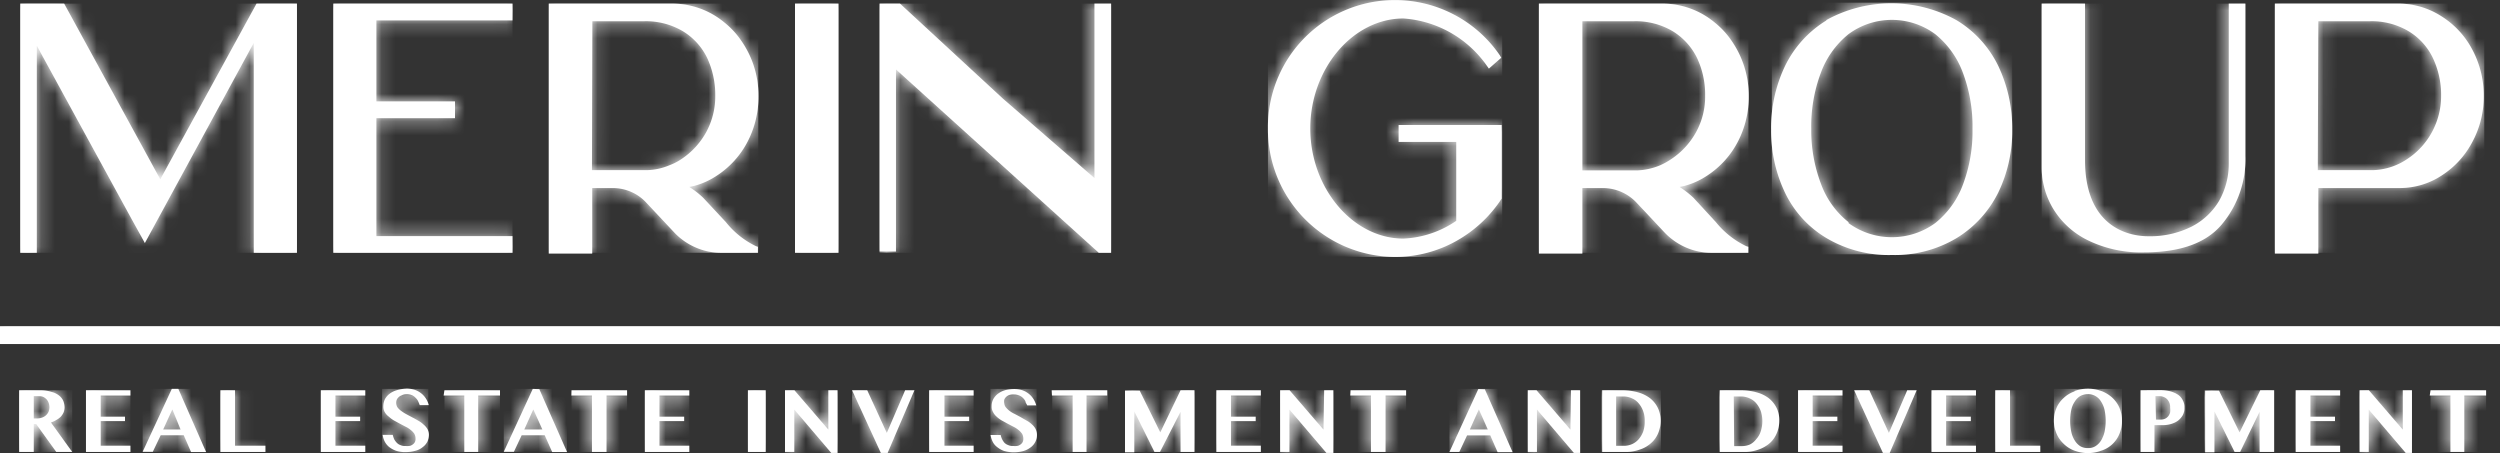 <svg xmlns="http://www.w3.org/2000/svg" xmlns:xlink="http://www.w3.org/1999/xlink" viewBox="0 0 180 32.64"><rect x="0" y="0" width="180" height="32.64" fill="#333333" stroke="none"/><defs><style>.cls-1{fill:#fff;}.cls-2{fill:none;}.cls-3{clip-path:url(#clip-path);}.cls-4{mask:url(#mask);}.cls-5{mask:url(#mask-2);}.cls-6{mask:url(#mask-3);}.cls-7{mask:url(#mask-4);}.cls-8{mask:url(#mask-5);}.cls-9{mask:url(#mask-6);}.cls-10{mask:url(#mask-7);}.cls-11{mask:url(#mask-8);}.cls-12{mask:url(#mask-9);}.cls-13{mask:url(#mask-10);}.cls-14{mask:url(#mask-11);}.cls-15{mask:url(#mask-12);}.cls-16{mask:url(#mask-13);}.cls-17{mask:url(#mask-14);}.cls-18{mask:url(#mask-15);}.cls-19{mask:url(#mask-16);}.cls-20{mask:url(#mask-17);}.cls-21{mask:url(#mask-18);}.cls-22{mask:url(#mask-19);}.cls-23{mask:url(#mask-20);}.cls-24{mask:url(#mask-21);}.cls-25{mask:url(#mask-22);}.cls-26{mask:url(#mask-23);}.cls-27{mask:url(#mask-24);}.cls-28{mask:url(#mask-25);}.cls-29{mask:url(#mask-26);}.cls-30{mask:url(#mask-27);}.cls-31{mask:url(#mask-28);}.cls-32{mask:url(#mask-29);}.cls-33{mask:url(#mask-30);}.cls-34{mask:url(#mask-31);}.cls-35{mask:url(#mask-32);}.cls-36{mask:url(#mask-33);}.cls-37{mask:url(#mask-34);}.cls-38{mask:url(#mask-35);}.cls-39{mask:url(#mask-36);}.cls-40{mask:url(#mask-37);}.cls-41{mask:url(#mask-38);}.cls-42{mask:url(#mask-39);}.cls-43{mask:url(#mask-40);}.cls-44{mask:url(#mask-41);}.cls-45{mask:url(#mask-42);}.cls-46{mask:url(#mask-43);}.cls-47{mask:url(#mask-44);}.cls-48{mask:url(#mask-45);}</style><clipPath id="clip-path"><rect class="cls-2" width="180" height="32.64"/></clipPath><mask id="mask" x="0" y="23.49" width="180" height="1.28" maskUnits="userSpaceOnUse"><g id="mask0_2770_25007" data-name="mask0 2770 25007"><path class="cls-1" d="M180,23.49H0v1.28H180Z"/></g></mask><mask id="mask-2" x="1.38" y="28.1" width="3.82" height="4.44" maskUnits="userSpaceOnUse"><g id="mask1_2770_25007" data-name="mask1 2770 25007"><path class="cls-1" d="M2.43,28.53h.42a.72.72,0,0,1,.29.06.92.92,0,0,1,.22.17A.77.77,0,0,1,3.5,29a1,1,0,0,1,.06.33.93.93,0,0,1-.07.33.8.8,0,0,1-.47.41,1.13,1.13,0,0,1-.36.06H2.43ZM1.38,28.1v4.44H2.43v-2h.18l1.44,2H5.2L3.67,30.42a2.09,2.09,0,0,0,.4-.19A1.48,1.48,0,0,0,4.38,30a1.27,1.27,0,0,0,.2-.31,1,1,0,0,0,.07-.35,1.34,1.34,0,0,0-.1-.49,1,1,0,0,0-.31-.38,1.39,1.39,0,0,0-.52-.25A2.5,2.5,0,0,0,3,28.1Z"/></g></mask><mask id="mask-3" x="6.19" y="28.1" width="3.2" height="4.44" maskUnits="userSpaceOnUse"><g id="mask2_2770_25007" data-name="mask2 2770 25007"><path class="cls-1" d="M6.19,32.54h3.2v-.45H7.25V30.32H9V30H7.25V28.48H9.39V28.1H6.19Z"/></g></mask><mask id="mask-4" x="10.27" y="28.01" width="4.55" height="4.55" maskUnits="userSpaceOnUse"><g id="mask3_2770_25007" data-name="mask3 2770 25007"><path class="cls-1" d="M11.75,30.92l.66-1.44L13,30.92ZM12.37,28l-2.1,4.53H11l.57-1.19h1.66l.53,1.21h1.08l-2-4.55Z"/></g></mask><mask id="mask-5" x="15.87" y="28.1" width="3.24" height="4.44" maskUnits="userSpaceOnUse"><g id="mask4_2770_25007" data-name="mask4 2770 25007"><path class="cls-1" d="M16.92,28.1H15.87v4.44h3.24v-.45H16.92Z"/></g></mask><mask id="mask-6" x="23.1" y="28.1" width="3.2" height="4.44" maskUnits="userSpaceOnUse"><g id="mask5_2770_25007" data-name="mask5 2770 25007"><path class="cls-1" d="M23.1,32.54h3.2v-.45H24.15V30.32h1.78V30H24.15V28.48H26.3V28.1H23.1Z"/></g></mask><mask id="mask-7" x="27.51" y="28.01" width="3.33" height="4.6" maskUnits="userSpaceOnUse"><g id="mask6_2770_25007" data-name="mask6 2770 25007"><path class="cls-1" d="M28.55,28.1a1.54,1.54,0,0,0-.51.26,1.23,1.23,0,0,0-.33.39,1.17,1.17,0,0,0-.11.49.8.8,0,0,0,.1.43A1.06,1.06,0,0,0,28,30a1.88,1.88,0,0,0,.36.27l.42.23.42.22a1.69,1.69,0,0,1,.36.23,1.19,1.19,0,0,1,.27.28.73.73,0,0,1,.09.35.51.51,0,0,1-.06.27.55.55,0,0,1-.17.17.5.5,0,0,1-.23.09,1.24,1.24,0,0,1-.27,0,.7.7,0,0,1-.35-.06.63.63,0,0,1-.26-.16,1.1,1.1,0,0,1-.19-.25,1.42,1.42,0,0,1-.11-.33h-.73a1.54,1.54,0,0,0,.16.5,1.23,1.23,0,0,0,.33.39,1.77,1.77,0,0,0,.49.26,2.23,2.23,0,0,0,.68.09,2.55,2.55,0,0,0,.72-.1,1.3,1.3,0,0,0,.52-.27,1.08,1.08,0,0,0,.33-.4,1.23,1.23,0,0,0,.1-.46.87.87,0,0,0-.1-.42,1.18,1.18,0,0,0-.27-.32,1.78,1.78,0,0,0-.38-.28c-.14-.08-.28-.17-.43-.24l-.43-.23a3,3,0,0,1-.38-.24,1.33,1.33,0,0,1-.27-.26.62.62,0,0,1-.06-.53.5.5,0,0,1,.13-.19.52.52,0,0,1,.22-.14.73.73,0,0,1,.35-.09.93.93,0,0,1,.37.06.71.71,0,0,1,.27.18.88.88,0,0,1,.19.24,2.88,2.88,0,0,1,.13.31h.65a1.55,1.55,0,0,0-1-1.1,1.9,1.9,0,0,0-.58-.09A2.74,2.74,0,0,0,28.55,28.1Z"/></g></mask><mask id="mask-8" x="31.94" y="28.1" width="4.02" height="4.44" maskUnits="userSpaceOnUse"><g id="mask7_2770_25007" data-name="mask7 2770 25007"><path class="cls-1" d="M31.94,28.48h1.49v4.06h1V28.48H36V28.1h-4Z"/></g></mask><mask id="mask-9" x="36.27" y="28.01" width="4.55" height="4.55" maskUnits="userSpaceOnUse"><g id="mask8_2770_25007" data-name="mask8 2770 25007"><path class="cls-1" d="M37.75,30.92l.65-1.44.65,1.44ZM38.36,28l-2.09,4.53H37l.56-1.19h1.66l.54,1.21h1.07l-2-4.53Z"/></g></mask><mask id="mask-10" x="41.14" y="28.1" width="4.02" height="4.44" maskUnits="userSpaceOnUse"><g id="mask9_2770_25007" data-name="mask9 2770 25007"><path class="cls-1" d="M41.14,28.48h1.48v4.06h1.05V28.48h1.48V28.1h-4Z"/></g></mask><mask id="mask-11" x="46.43" y="28.1" width="3.2" height="4.44" maskUnits="userSpaceOnUse"><g id="mask10_2770_25007" data-name="mask10 2770 25007"><path class="cls-1" d="M46.43,32.54h3.2v-.45H47.48V30.32h1.78V30H47.48V28.48h2.15V28.1h-3.2Z"/></g></mask><mask id="mask-12" x="53.85" y="28.1" width="1.28" height="4.44" maskUnits="userSpaceOnUse"><g id="mask11_2770_25007" data-name="mask11 2770 25007"><path class="cls-1" d="M55.13,28.1H53.85v4.44h1.28Z"/></g></mask><mask id="mask-13" x="56.52" y="28.1" width="3.77" height="4.51" maskUnits="userSpaceOnUse"><g id="mask12_2770_25007" data-name="mask12 2770 25007"><path class="cls-1" d="M59.64,30.93,57.2,28.1h-.68v4.44h.67V29.49l2.66,3.12h.45V28.1h-.66Z"/></g></mask><mask id="mask-14" x="61.35" y="28.1" width="4.49" height="4.51" maskUnits="userSpaceOnUse"><g id="mask13_2770_25007" data-name="mask13 2770 25007"><path class="cls-1" d="M63.85,31.17,62.44,28.1H61.35l2.07,4.51h.49l1.93-4.51h-.67Z"/></g></mask><mask id="mask-15" x="66.9" y="28.1" width="3.2" height="4.44" maskUnits="userSpaceOnUse"><g id="mask14_2770_25007" data-name="mask14 2770 25007"><path class="cls-1" d="M66.9,32.54h3.2v-.45H68V30.32h1.78V30H68V28.48H70.1V28.1H66.9Z"/></g></mask><mask id="mask-16" x="71.31" y="28.01" width="3.35" height="4.6" maskUnits="userSpaceOnUse"><g id="mask15_2770_25007" data-name="mask15 2770 25007"><path class="cls-1" d="M72.35,28.1a1.54,1.54,0,0,0-.51.26,1.23,1.23,0,0,0-.33.39,1.06,1.06,0,0,0-.11.49.8.8,0,0,0,.1.43,1.06,1.06,0,0,0,.26.33,1.88,1.88,0,0,0,.36.27l.42.23.42.22a1.69,1.69,0,0,1,.36.23,1.43,1.43,0,0,1,.27.28.73.73,0,0,1,.09.35.51.51,0,0,1-.06.27.55.55,0,0,1-.17.17.5.5,0,0,1-.23.09,1.24,1.24,0,0,1-.27,0,.7.7,0,0,1-.35-.06.74.74,0,0,1-.27-.16,1.1,1.1,0,0,1-.17-.25,1.21,1.21,0,0,1-.11-.32h-.73a1.82,1.82,0,0,0,.16.5,1.1,1.1,0,0,0,.33.38,1.57,1.57,0,0,0,.49.27,2.63,2.63,0,0,0,1.4,0,1.61,1.61,0,0,0,.52-.27,1.1,1.1,0,0,0,.44-.91,1,1,0,0,0-.1-.41,1.09,1.09,0,0,0-.27-.33,1.65,1.65,0,0,0-.38-.27l-.43-.25-.43-.23a1.83,1.83,0,0,1-.38-.23,1.72,1.72,0,0,1-.27-.27.54.54,0,0,1-.09-.25.65.65,0,0,1,0-.28.59.59,0,0,1,.13-.19.64.64,0,0,1,.22-.14A1,1,0,0,1,73,28.4a.94.94,0,0,1,.37.07.77.77,0,0,1,.27.17.92.92,0,0,1,.19.25c0,.1.09.2.13.3h.65a1.69,1.69,0,0,0-.2-.46,1.46,1.46,0,0,0-.33-.37,1.61,1.61,0,0,0-.46-.26,2,2,0,0,0-.58-.09,2.69,2.69,0,0,0-.7.09"/></g></mask><mask id="mask-17" x="75.74" y="28.1" width="4.02" height="4.44" maskUnits="userSpaceOnUse"><g id="mask16_2770_25007" data-name="mask16 2770 25007"><path class="cls-1" d="M75.74,28.48h1.49v4.06h1V28.48h1.49V28.1h-4Z"/></g></mask><mask id="mask-18" x="81.03" y="28.1" width="4.97" height="4.44" maskUnits="userSpaceOnUse"><g id="mask17_2770_25007" data-name="mask17 2770 25007"><path class="cls-1" d="M83.54,31.13l-1.48-3H81v4.44h.67V29.62l1.45,2.92h.4L85,29.65v2.89h1V28.1H85Z"/></g></mask><mask id="mask-19" x="87.58" y="28.1" width="3.2" height="4.44" maskUnits="userSpaceOnUse"><g id="mask18_2770_25007" data-name="mask18 2770 25007"><path class="cls-1" d="M87.58,32.54h3.2v-.45H88.63V30.32h1.78V30H88.63V28.48h2.15V28.1h-3.2Z"/></g></mask><mask id="mask-20" x="92.17" y="28.1" width="3.77" height="4.51" maskUnits="userSpaceOnUse"><g id="mask19_2770_25007" data-name="mask19 2770 25007"><path class="cls-1" d="M95.29,30.93,92.85,28.1h-.68v4.44h.67V29.49l2.66,3.12H96V28.1h-.66Z"/></g></mask><mask id="mask-21" x="97.22" y="28.1" width="4.02" height="4.44" maskUnits="userSpaceOnUse"><g id="mask20_2770_25007" data-name="mask20 2770 25007"><path class="cls-1" d="M97.22,28.48h1.49v4.06h1.05V28.48h1.48V28.1h-4Z"/></g></mask><mask id="mask-22" x="104.36" y="28.01" width="4.55" height="4.55" maskUnits="userSpaceOnUse"><g id="mask21_2770_25007" data-name="mask21 2770 25007"><path class="cls-1" d="M105.83,30.92l.65-1.44.64,1.44Zm.61-2.91-2.08,4.53h.71l.56-1.19h1.67l.53,1.21h1.08l-2-4.53Z"/></g></mask><mask id="mask-23" x="109.96" y="28.1" width="3.77" height="4.51" maskUnits="userSpaceOnUse"><g id="mask22_2770_25007" data-name="mask22 2770 25007"><path class="cls-1" d="M113.07,30.93l-2.44-2.83H110v4.44h.66V29.49l2.66,3.12h.45V28.1h-.66Z"/></g></mask><mask id="mask-24" x="115.31" y="28.1" width="4.29" height="4.44" maskUnits="userSpaceOnUse"><g id="mask23_2770_25007" data-name="mask23 2770 25007"><path class="cls-1" d="M116.36,28.55h.56a1.39,1.39,0,0,1,.6.14,1.24,1.24,0,0,1,.48.37,1.77,1.77,0,0,1,.31.55,1.87,1.87,0,0,1,.11.7,2.16,2.16,0,0,1-.11.76,1.84,1.84,0,0,1-.33.56,1.38,1.38,0,0,1-.48.35,1.47,1.47,0,0,1-.58.12h-.56Zm-1-.45v4.44H117a2.9,2.9,0,0,0,1.09-.18,2.15,2.15,0,0,0,.81-.48,1.91,1.91,0,0,0,.5-.72,2.36,2.36,0,0,0,.17-.87,2.11,2.11,0,0,0-.21-.93,2,2,0,0,0-.56-.69,2.55,2.55,0,0,0-.86-.42,4.11,4.11,0,0,0-1.1-.15Z"/></g></mask><mask id="mask-25" x="123.78" y="28.1" width="4.29" height="4.44" maskUnits="userSpaceOnUse"><g id="mask24_2770_25007" data-name="mask24 2770 25007"><path class="cls-1" d="M124.83,28.55h.56a1.42,1.42,0,0,1,.6.14,1.32,1.32,0,0,1,.48.37,1.86,1.86,0,0,1,.31.55,2.38,2.38,0,0,1,.11.7,2.42,2.42,0,0,1-.12.76,1.51,1.51,0,0,1-.33.56A1.3,1.3,0,0,1,126,32a1.43,1.43,0,0,1-.58.12h-.56Zm-1-.45v4.44h1.72a2.9,2.9,0,0,0,1.09-.18,2.38,2.38,0,0,0,.81-.48,2,2,0,0,0,.49-.72,2.32,2.32,0,0,0,.17-.87,2,2,0,0,0-.2-.93,2.08,2.08,0,0,0-.56-.69,2.51,2.51,0,0,0-.87-.42,4.11,4.11,0,0,0-1.1-.15Z"/></g></mask><mask id="mask-26" x="129.46" y="28.1" width="3.2" height="4.44" maskUnits="userSpaceOnUse"><g id="mask25_2770_25007" data-name="mask25 2770 25007"><path class="cls-1" d="M129.46,32.54h3.2v-.45h-2.15V30.32h1.78V30h-1.78V28.48h2.15V28.1h-3.2Z"/></g></mask><mask id="mask-27" x="133.53" y="28.1" width="4.49" height="4.51" maskUnits="userSpaceOnUse"><g id="mask26_2770_25007" data-name="mask26 2770 25007"><path class="cls-1" d="M136,31.17l-1.41-3.07h-1.09l2.07,4.51h.49L138,28.1h-.68Z"/></g></mask><mask id="mask-28" x="139.07" y="28.1" width="3.2" height="4.44" maskUnits="userSpaceOnUse"><g id="mask27_2770_25007" data-name="mask27 2770 25007"><path class="cls-1" d="M139.07,32.54h3.2v-.45h-2.15V30.32h1.78V30h-1.78V28.48h2.15V28.1h-3.2Z"/></g></mask><mask id="mask-29" x="143.66" y="28.1" width="3.24" height="4.44" maskUnits="userSpaceOnUse"><g id="mask28_2770_25007" data-name="mask28 2770 25007"><path class="cls-1" d="M144.72,28.1h-1.06v4.44h3.24v-.45h-2.18Z"/></g></mask><mask id="mask-30" x="147.88" y="28" width="4.9" height="4.63" maskUnits="userSpaceOnUse"><g id="mask29_2770_25007" data-name="mask29 2770 25007"><path class="cls-1" d="M149.77,32.12a1.27,1.27,0,0,1-.39-.41,1.89,1.89,0,0,1-.25-.63,3.84,3.84,0,0,1,0-1.56,1.67,1.67,0,0,1,.25-.6,1.24,1.24,0,0,1,.39-.4,1.22,1.22,0,0,1,.56-.14,1.07,1.07,0,0,1,.95.54,1.86,1.86,0,0,1,.25.6,3.84,3.84,0,0,1,0,1.56,2.13,2.13,0,0,1-.25.63,1.3,1.3,0,0,1-.4.41.94.94,0,0,1-.55.14A1,1,0,0,1,149.77,32.12Zm-.4-3.94a2.15,2.15,0,0,0-.78.47,2.06,2.06,0,0,0-.53.74,2.25,2.25,0,0,0-.18.89,2.38,2.38,0,0,0,.18.91,2.17,2.17,0,0,0,.53.77,2.19,2.19,0,0,0,.78.49,2.76,2.76,0,0,0,1.92,0,2.09,2.09,0,0,0,1.3-1.19,2.38,2.38,0,0,0,.19-1,2.23,2.23,0,0,0-.19-.92,2.18,2.18,0,0,0-.52-.72,2.46,2.46,0,0,0-.78-.47,2.88,2.88,0,0,0-1.92,0"/></g></mask><mask id="mask-31" x="154.12" y="28.09" width="3.23" height="4.45" maskUnits="userSpaceOnUse"><g id="mask30_2770_25007" data-name="mask30 2770 25007"><path class="cls-1" d="M155.19,28.53h.32a.72.72,0,0,1,.29.06.67.67,0,0,1,.24.16,1,1,0,0,1,.16.26.9.9,0,0,1,.05.36,1.12,1.12,0,0,1,0,.32.84.84,0,0,1-.13.27.65.65,0,0,1-.22.18.72.72,0,0,1-.33.07h-.34Zm-1.07-.43v4.44h1V30.61h.62a2.12,2.12,0,0,0,.57-.08,1.69,1.69,0,0,0,.49-.23,1.44,1.44,0,0,0,.35-.39,1.08,1.08,0,0,0,.13-.56,1,1,0,0,0-.12-.53,1,1,0,0,0-.36-.41,1.92,1.92,0,0,0-.55-.24,3.07,3.07,0,0,0-.67-.08Z"/></g></mask><mask id="mask-32" x="158.74" y="28.1" width="4.97" height="4.44" maskUnits="userSpaceOnUse"><g id="mask31_2770_25007" data-name="mask31 2770 25007"><path class="cls-1" d="M161.25,31.13l-1.48-3h-1v4.44h.67V29.62l1.45,2.92h.4l1.4-2.89v2.89h1.05V28.1h-1Z"/></g></mask><mask id="mask-33" x="165.29" y="28.1" width="3.2" height="4.44" maskUnits="userSpaceOnUse"><g id="mask32_2770_25007" data-name="mask32 2770 25007"><path class="cls-1" d="M165.29,32.54h3.2v-.45h-2.14V30.32h1.77V30h-1.77V28.48h2.14V28.1h-3.2Z"/></g></mask><mask id="mask-34" x="169.89" y="28.1" width="3.77" height="4.51" maskUnits="userSpaceOnUse"><g id="mask33_2770_25007" data-name="mask33 2770 25007"><path class="cls-1" d="M173,30.93l-2.44-2.83h-.67v4.44h.66V29.49l2.66,3.12h.45V28.1H173Z"/></g></mask><mask id="mask-35" x="174.94" y="28.1" width="4.02" height="4.44" maskUnits="userSpaceOnUse"><g id="mask34_2770_25007" data-name="mask34 2770 25007"><path class="cls-1" d="M174.94,28.48h1.49v4.06h1V28.48H179V28.1h-4Z"/></g></mask><mask id="mask-36" x="1.46" y="0.26" width="19.92" height="17.95" maskUnits="userSpaceOnUse"><g id="mask35_2770_25007" data-name="mask35 2770 25007"><path class="cls-1" d="M2.65,3.29l6.78,12.4,1,1.81L18.27,3.09V18.2h3.11V.26H18.47L11.54,12.91,4.62.26H1.46V18.2H2.65Z"/></g></mask><mask id="mask-37" x="23.97" y="0.26" width="12.93" height="17.95" maskUnits="userSpaceOnUse"><g id="mask36_2770_25007" data-name="mask36 2770 25007"><path class="cls-1" d="M36.9,17H27.1V8.51h5.66V7.3H27.1V1.47h9.8V.26H24V18.2H36.9Z"/></g></mask><mask id="mask-38" x="39.51" y="0.26" width="15.11" height="17.96" maskUnits="userSpaceOnUse"><g id="mask37_2770_25007" data-name="mask37 2770 25007"><path class="cls-1" d="M42.65,1.53h3.72a5.21,5.21,0,0,1,2.8.72,4.59,4.59,0,0,1,1.74,1.91A6.32,6.32,0,0,1,51.5,6.9a5.4,5.4,0,0,1-.65,2.61,5.52,5.52,0,0,1-1.78,1.94,4,4,0,0,1-.85.44,4.44,4.44,0,0,1-1.6.36h-4ZM39.51.26v18h3.13V13.54h1.5a3.28,3.28,0,0,1,1.31.28,3.19,3.19,0,0,1,1.08.77l2,2.13a4.65,4.65,0,0,0,1.54,1.09,4.5,4.5,0,0,0,1.84.39h2.66v-.43l-.15-.05A6.24,6.24,0,0,1,52.27,16l-1.64-1.76a6.38,6.38,0,0,0-1-.78l.33-.07a5.43,5.43,0,0,0,1.63-.73,6.48,6.48,0,0,0,2.21-2.41,7,7,0,0,0,.81-3.32,6.87,6.87,0,0,0-1.24-4,5.93,5.93,0,0,0-1.2-1.3A5.86,5.86,0,0,0,48.41.26Z"/></g></mask><mask id="mask-39" x="57.24" y="0.26" width="3.13" height="17.95" maskUnits="userSpaceOnUse"><g id="mask38_2770_25007" data-name="mask38 2770 25007"><path class="cls-1" d="M60.37.26H57.24V18.2h3.13Z"/></g></mask><mask id="mask-40" x="63.33" y="0.26" width="16.66" height="17.95" maskUnits="userSpaceOnUse"><g id="mask39_2770_25007" data-name="mask39 2770 25007"><path class="cls-1" d="M64.51,5,79.11,18.2H80V.26H78.8V12.82L72.21,7.1,64.8.26H63.33V18.11h1.18Z"/></g></mask><mask id="mask-41" x="91.29" y="0" width="16.87" height="18.5" maskUnits="userSpaceOnUse"><g id="mask40_2770_25007" data-name="mask40 2770 25007"><path class="cls-1" d="M91.29,9.25a9.2,9.2,0,0,0,9.14,9.25,9,9,0,0,0,4.75-1.34,9.33,9.33,0,0,0,2.94-2.86l0-.07V9H100.7v1.22h4.15V15.9a7.29,7.29,0,0,1-3.8,1.28c-3.64,0-6.71-3.63-6.71-7.93s3.07-7.92,6.71-7.92a8,8,0,0,1,6,3.4l.15.21.89-.78L108,4A9.15,9.15,0,0,0,91.29,9.25Z"/></g></mask><mask id="mask-42" x="110.8" y="0.26" width="15.09" height="17.96" maskUnits="userSpaceOnUse"><g id="mask41_2770_25007" data-name="mask41 2770 25007"><path class="cls-1" d="M113.93,1.53h3.71a5.21,5.21,0,0,1,2.8.72,4.65,4.65,0,0,1,1.74,1.91,6.18,6.18,0,0,1,.59,2.74,5.29,5.29,0,0,1-.65,2.61,5.52,5.52,0,0,1-1.78,1.94,5.16,5.16,0,0,1-.83.46,4.82,4.82,0,0,1-1.63.36h-3.95ZM110.8.26v18h3.13V13.54h1.51a3.33,3.33,0,0,1,2.39,1.05l2,2.13a4.75,4.75,0,0,0,1.54,1.09,4.52,4.52,0,0,0,1.85.39h2.66v-.43l-.16-.05A6.33,6.33,0,0,1,123.55,16l-1.62-1.76a7.06,7.06,0,0,0-1-.78l.33-.07a5.43,5.43,0,0,0,1.63-.73,6.48,6.48,0,0,0,2.21-2.41,7,7,0,0,0,.81-3.32,6.94,6.94,0,0,0-1.24-4,5.93,5.93,0,0,0-1.2-1.3A5.86,5.86,0,0,0,119.69.26Z"/></g></mask><mask id="mask-43" x="127.57" y="0.19" width="17.32" height="18.13" maskUnits="userSpaceOnUse"><g id="mask42_2770_25007" data-name="mask42 2770 25007"><path class="cls-1" d="M133.1,16a6.25,6.25,0,0,1-2-2.79,10.8,10.8,0,0,1-.69-3.94,10.93,10.93,0,0,1,.68-4,6.44,6.44,0,0,1,2-2.81,5.26,5.26,0,0,1,6.25,0,6.44,6.44,0,0,1,2,2.81,10.93,10.93,0,0,1,.68,4,10.84,10.84,0,0,1-.68,4,6.38,6.38,0,0,1-2,2.79,5.3,5.3,0,0,1-6.25,0m-1.57-14.6a7.87,7.87,0,0,0-3,3.3,10.31,10.31,0,0,0-1,4.57,10.32,10.32,0,0,0,1,4.54,7.63,7.63,0,0,0,3,3.28,8.8,8.8,0,0,0,4.7,1.21,8.65,8.65,0,0,0,4.66-1.22,8,8,0,0,0,3-3.29,10.12,10.12,0,0,0,1-4.52,10.44,10.44,0,0,0-1-4.57,7.83,7.83,0,0,0-3-3.3,9.68,9.68,0,0,0-9.41,0Z"/></g></mask><mask id="mask-44" x="147" y="0.26" width="14.66" height="17.95" maskUnits="userSpaceOnUse"><g id="mask43_2770_25007" data-name="mask43 2770 25007"><path class="cls-1" d="M160.47.26V11.75a5.36,5.36,0,0,1-.7,2.72,4.88,4.88,0,0,1-2,1.86,6.69,6.69,0,0,1-3.11.68c-1.06,0-4.54-.4-4.54-5.5V.26H147V12.08a5.79,5.79,0,0,0,.86,3,6,6,0,0,0,2.53,2.25,8.69,8.69,0,0,0,4,.84c2.55,0,4.43-.65,5.57-2a7.3,7.3,0,0,0,1.71-4.94V.26Z"/></g></mask><mask id="mask-45" x="163.79" y="0.26" width="15.09" height="17.96" maskUnits="userSpaceOnUse"><g id="mask44_2770_25007" data-name="mask44 2770 25007"><path class="cls-1" d="M166.92,1.53h3.71a5.17,5.17,0,0,1,2.79.72,4.52,4.52,0,0,1,1.74,1.91,6.19,6.19,0,0,1,.6,2.74,5.41,5.41,0,0,1-.66,2.61,5.34,5.34,0,0,1-1.78,1.94,4.63,4.63,0,0,1-2.44.8h-4ZM163.79.26v18h3.13V13.54h5.89a5.48,5.48,0,0,0,3-.91,6.37,6.37,0,0,0,2.2-2.41,6.86,6.86,0,0,0,.82-3.32A7,7,0,0,0,178,3.56a6.28,6.28,0,0,0-2.25-2.41,5.71,5.71,0,0,0-3.11-.89Z"/></g></mask></defs><title>merin-grup</title><g id="Layer_2" data-name="Layer 2"><g id="Layer_1-2" data-name="Layer 1"><g class="cls-3"><path class="cls-1" d="M180,23.49H0v1.28H180Z"/><g class="cls-4"><path class="cls-1" d="M180,23.49H0v1.28H180Z"/></g><path class="cls-1" d="M2.43,28.53h.42a.72.72,0,0,1,.29.06.92.92,0,0,1,.22.17A.77.77,0,0,1,3.5,29a1,1,0,0,1,.06.33.93.93,0,0,1-.07.33.8.8,0,0,1-.47.41,1.13,1.13,0,0,1-.36.06H2.43ZM1.38,28.1v4.44H2.43v-2h.18l1.44,2H5.2L3.67,30.42a2.09,2.09,0,0,0,.4-.19A1.48,1.48,0,0,0,4.38,30a1.27,1.27,0,0,0,.2-.31,1,1,0,0,0,.07-.35,1.34,1.34,0,0,0-.1-.49,1,1,0,0,0-.31-.38,1.39,1.39,0,0,0-.52-.25A2.5,2.5,0,0,0,3,28.1Z"/><g class="cls-5"><path class="cls-1" d="M5.2,28.1H1.38v4.44H5.2Z"/></g><path class="cls-1" d="M6.19,32.54h3.2v-.45H7.25V30.32H9V30H7.25V28.48H9.39V28.1H6.19Z"/><g class="cls-6"><path class="cls-1" d="M9.39,28.1H6.19v4.44h3.2Z"/></g><path class="cls-1" d="M11.75,30.92l.66-1.44L13,30.92ZM12.37,28l-2.1,4.53H11l.57-1.19h1.66l.53,1.21h1.08l-2-4.55Z"/><g class="cls-7"><path class="cls-1" d="M14.82,28H10.27v4.53h4.55Z"/></g><path class="cls-1" d="M16.92,28.1H15.87v4.44h3.24v-.45H16.92Z"/><g class="cls-8"><path class="cls-1" d="M19.11,28.1H15.87v4.44h3.24Z"/></g><path class="cls-1" d="M23.1,32.54h3.2v-.45H24.15V30.32h1.78V30H24.15V28.48H26.3V28.1H23.1Z"/><g class="cls-9"><path class="cls-1" d="M26.3,28.1H23.1v4.44h3.2Z"/></g><path class="cls-1" d="M28.55,28.1a1.54,1.54,0,0,0-.51.26,1.23,1.23,0,0,0-.33.39,1.17,1.17,0,0,0-.11.49.8.8,0,0,0,.1.43A1.06,1.06,0,0,0,28,30a1.88,1.88,0,0,0,.36.27l.42.23.42.22a1.69,1.69,0,0,1,.36.23,1.19,1.19,0,0,1,.27.28.73.73,0,0,1,.09.35.51.51,0,0,1-.06.27.55.55,0,0,1-.17.17.5.5,0,0,1-.23.09,1.24,1.24,0,0,1-.27,0,.7.7,0,0,1-.35-.06.63.63,0,0,1-.26-.16,1.1,1.1,0,0,1-.19-.25,1.42,1.42,0,0,1-.11-.33h-.73a1.54,1.54,0,0,0,.16.5,1.23,1.23,0,0,0,.33.39,1.77,1.77,0,0,0,.49.26,2.23,2.23,0,0,0,.68.09,2.55,2.55,0,0,0,.72-.1,1.3,1.3,0,0,0,.52-.27,1.08,1.08,0,0,0,.33-.4,1.23,1.23,0,0,0,.1-.46.87.87,0,0,0-.1-.42,1.18,1.18,0,0,0-.27-.32,1.78,1.78,0,0,0-.38-.28c-.14-.08-.28-.17-.43-.24l-.43-.23a3,3,0,0,1-.38-.24,1.33,1.33,0,0,1-.27-.26.62.62,0,0,1-.06-.53.5.5,0,0,1,.13-.19.52.52,0,0,1,.22-.14.73.73,0,0,1,.35-.09.93.93,0,0,1,.37.06.71.71,0,0,1,.27.18.88.88,0,0,1,.19.24,2.88,2.88,0,0,1,.13.31h.65a1.55,1.55,0,0,0-1-1.1,1.9,1.9,0,0,0-.58-.09A2.74,2.74,0,0,0,28.55,28.1Z"/><g class="cls-10"><path class="cls-1" d="M30.84,28H27.51v4.6h3.33Z"/></g><path class="cls-1" d="M31.94,28.48h1.49v4.06h1V28.48H36V28.1h-4Z"/><g class="cls-11"><path class="cls-1" d="M36,28.1h-4v4.44h4Z"/></g><path class="cls-1" d="M37.75,30.92l.65-1.44.65,1.44ZM38.36,28l-2.09,4.53H37l.56-1.19h1.66l.54,1.21h1.07l-2-4.53Z"/><g class="cls-12"><path class="cls-1" d="M40.82,28H36.27v4.53h4.55Z"/></g><path class="cls-1" d="M41.14,28.48h1.48v4.06h1.05V28.48h1.48V28.1h-4Z"/><g class="cls-13"><path class="cls-1" d="M45.15,28.1h-4v4.44h4Z"/></g><path class="cls-1" d="M46.43,32.54h3.2v-.45H47.48V30.32h1.78V30H47.48V28.48h2.15V28.1h-3.2Z"/><g class="cls-14"><path class="cls-1" d="M49.63,28.1h-3.2v4.44h3.2Z"/></g><path class="cls-1" d="M55.13,28.1H53.85v4.44h1.28Z"/><g class="cls-15"><path class="cls-1" d="M55.13,28.1H53.85v4.44h1.28Z"/></g><path class="cls-1" d="M59.64,30.93,57.2,28.1h-.68v4.44h.67V29.49l2.66,3.12h.45V28.1h-.66Z"/><g class="cls-16"><path class="cls-1" d="M60.3,28.1H56.52v4.51H60.3Z"/></g><path class="cls-1" d="M63.85,31.17,62.44,28.1H61.35l2.07,4.51h.49l1.93-4.51h-.67Z"/><g class="cls-17"><path class="cls-1" d="M65.84,28.1H61.35v4.51h4.49Z"/></g><path class="cls-1" d="M66.9,32.54h3.2v-.45H68V30.32h1.78V30H68V28.48H70.1V28.1H66.9Z"/><g class="cls-18"><path class="cls-1" d="M70.1,28.1H66.9v4.44h3.2Z"/></g><path class="cls-1" d="M72.35,28.1a1.54,1.54,0,0,0-.51.26,1.23,1.23,0,0,0-.33.39,1.06,1.06,0,0,0-.11.49.8.8,0,0,0,.1.43,1.06,1.06,0,0,0,.26.33,1.88,1.88,0,0,0,.36.27l.42.23.42.22a1.69,1.69,0,0,1,.36.23,1.43,1.43,0,0,1,.27.28.73.73,0,0,1,.09.35.51.51,0,0,1-.06.27.55.55,0,0,1-.17.17.5.5,0,0,1-.23.09,1.24,1.24,0,0,1-.27,0,.7.7,0,0,1-.35-.06.74.74,0,0,1-.27-.16,1.1,1.1,0,0,1-.17-.25,1.21,1.21,0,0,1-.11-.32h-.73a1.82,1.82,0,0,0,.16.5,1.1,1.1,0,0,0,.33.38,1.57,1.57,0,0,0,.49.27,2.63,2.63,0,0,0,1.4,0,1.61,1.61,0,0,0,.52-.27,1.1,1.1,0,0,0,.44-.91,1,1,0,0,0-.1-.41,1.09,1.09,0,0,0-.27-.33,1.65,1.65,0,0,0-.38-.27l-.43-.25-.43-.23a1.83,1.83,0,0,1-.38-.23,1.72,1.72,0,0,1-.27-.27.54.54,0,0,1-.09-.25.65.65,0,0,1,0-.28.59.59,0,0,1,.13-.19.64.64,0,0,1,.22-.14A1,1,0,0,1,73,28.4a.94.94,0,0,1,.37.07.77.77,0,0,1,.27.17.92.92,0,0,1,.19.25c0,.1.09.2.13.3h.65a1.69,1.69,0,0,0-.2-.46,1.46,1.46,0,0,0-.33-.37,1.61,1.61,0,0,0-.46-.26,2,2,0,0,0-.58-.09,2.69,2.69,0,0,0-.7.09"/><g class="cls-19"><path class="cls-1" d="M74.64,28H71.31v4.6h3.33Z"/></g><path class="cls-1" d="M75.74,28.48h1.49v4.06h1V28.48h1.49V28.1h-4Z"/><g class="cls-20"><path class="cls-1" d="M79.76,28.1h-4v4.44h4Z"/></g><path class="cls-1" d="M83.54,31.13l-1.48-3H81v4.44h.67V29.62l1.45,2.92h.4L85,29.65v2.89h1V28.1H85Z"/><g class="cls-21"><path class="cls-1" d="M86,28.1H81v4.44h5Z"/></g><path class="cls-1" d="M87.58,32.54h3.2v-.45H88.63V30.32h1.78V30H88.63V28.48h2.15V28.1h-3.2Z"/><g class="cls-22"><path class="cls-1" d="M90.78,28.1h-3.2v4.44h3.2Z"/></g><path class="cls-1" d="M95.29,30.93,92.85,28.1h-.68v4.44h.67V29.49l2.66,3.12H96V28.1h-.66Z"/><g class="cls-23"><path class="cls-1" d="M96,28.1H92.17v4.51H96Z"/></g><path class="cls-1" d="M97.22,28.48h1.49v4.06h1.05V28.48h1.48V28.1h-4Z"/><g class="cls-24"><path class="cls-1" d="M101.24,28.1h-4v4.44h4Z"/></g><path class="cls-1" d="M105.83,30.92l.65-1.44.64,1.44Zm.61-2.91-2.08,4.53h.71l.56-1.19h1.67l.53,1.21h1.08l-2-4.53Z"/><g class="cls-25"><path class="cls-1" d="M108.91,28h-4.55v4.53h4.55Z"/></g><path class="cls-1" d="M113.07,30.93l-2.44-2.83H110v4.44h.66V29.49l2.66,3.12h.45V28.1h-.66Z"/><g class="cls-26"><path class="cls-1" d="M113.73,28.1H110v4.51h3.77Z"/></g><path class="cls-1" d="M116.36,28.55h.56a1.39,1.39,0,0,1,.6.14,1.24,1.24,0,0,1,.48.37,1.77,1.77,0,0,1,.31.55,1.87,1.87,0,0,1,.11.7,2.16,2.16,0,0,1-.11.76,1.84,1.84,0,0,1-.33.56,1.38,1.38,0,0,1-.48.35,1.47,1.47,0,0,1-.58.12h-.56Zm-1-.45v4.44H117a2.9,2.9,0,0,0,1.09-.18,2.15,2.15,0,0,0,.81-.48,1.91,1.91,0,0,0,.5-.72,2.36,2.36,0,0,0,.17-.87,2.11,2.11,0,0,0-.21-.93,2,2,0,0,0-.56-.69,2.55,2.55,0,0,0-.86-.42,4.11,4.11,0,0,0-1.1-.15Z"/><g class="cls-27"><path class="cls-1" d="M119.59,28.1h-4.28v4.44h4.28Z"/></g><path class="cls-1" d="M124.83,28.55h.56a1.42,1.42,0,0,1,.6.14,1.32,1.32,0,0,1,.48.37,1.86,1.86,0,0,1,.31.55,2.38,2.38,0,0,1,.11.7,2.42,2.42,0,0,1-.12.76,1.51,1.51,0,0,1-.33.56A1.3,1.3,0,0,1,126,32a1.43,1.43,0,0,1-.58.12h-.56Zm-1-.45v4.44h1.72a2.9,2.9,0,0,0,1.09-.18,2.38,2.38,0,0,0,.81-.48,2,2,0,0,0,.49-.72,2.32,2.32,0,0,0,.17-.87,2,2,0,0,0-.2-.93,2.08,2.08,0,0,0-.56-.69,2.51,2.51,0,0,0-.87-.42,4.11,4.11,0,0,0-1.1-.15Z"/><g class="cls-28"><path class="cls-1" d="M128.06,28.1h-4.28v4.44h4.28Z"/></g><path class="cls-1" d="M129.46,32.54h3.2v-.45h-2.15V30.32h1.78V30h-1.78V28.48h2.15V28.1h-3.2Z"/><g class="cls-29"><path class="cls-1" d="M132.66,28.1h-3.2v4.44h3.2Z"/></g><path class="cls-1" d="M136,31.17l-1.41-3.07h-1.09l2.07,4.51h.49L138,28.1h-.68Z"/><g class="cls-30"><path class="cls-1" d="M138,28.1h-4.49v4.51H138Z"/></g><path class="cls-1" d="M139.07,32.54h3.2v-.45h-2.15V30.32h1.78V30h-1.78V28.48h2.15V28.1h-3.2Z"/><g class="cls-31"><path class="cls-1" d="M142.27,28.1h-3.2v4.44h3.2Z"/></g><path class="cls-1" d="M144.72,28.1h-1.06v4.44h3.24v-.45h-2.18Z"/><g class="cls-32"><path class="cls-1" d="M146.9,28.1h-3.24v4.44h3.24Z"/></g><path class="cls-1" d="M149.77,32.12a1.27,1.27,0,0,1-.39-.41,1.89,1.89,0,0,1-.25-.63,3.84,3.84,0,0,1,0-1.56,1.67,1.67,0,0,1,.25-.6,1.24,1.24,0,0,1,.39-.4,1.22,1.22,0,0,1,.56-.14,1.07,1.07,0,0,1,.95.54,1.86,1.86,0,0,1,.25.6,3.84,3.84,0,0,1,0,1.56,2.13,2.13,0,0,1-.25.63,1.3,1.3,0,0,1-.4.41.94.94,0,0,1-.55.14A1,1,0,0,1,149.77,32.12Zm-.4-3.94a2.15,2.15,0,0,0-.78.47,2.06,2.06,0,0,0-.53.74,2.25,2.25,0,0,0-.18.89,2.38,2.38,0,0,0,.18.91,2.17,2.17,0,0,0,.53.77,2.19,2.19,0,0,0,.78.49,2.76,2.76,0,0,0,1.92,0,2.09,2.09,0,0,0,1.3-1.19,2.38,2.38,0,0,0,.19-1,2.23,2.23,0,0,0-.19-.92,2.18,2.18,0,0,0-.52-.72,2.46,2.46,0,0,0-.78-.47,2.88,2.88,0,0,0-1.92,0"/><g class="cls-33"><path class="cls-1" d="M152.78,28h-4.9v4.63h4.9Z"/></g><path class="cls-1" d="M155.19,28.53h.32a.72.72,0,0,1,.29.06.67.67,0,0,1,.24.16,1,1,0,0,1,.16.26.9.9,0,0,1,.05.36,1.12,1.12,0,0,1,0,.32.84.84,0,0,1-.13.27.65.65,0,0,1-.22.18.72.72,0,0,1-.33.07h-.34Zm-1.07-.43v4.44h1V30.61h.62a2.12,2.12,0,0,0,.57-.08,1.69,1.69,0,0,0,.49-.23,1.44,1.44,0,0,0,.35-.39,1.08,1.08,0,0,0,.13-.56,1,1,0,0,0-.12-.53,1,1,0,0,0-.36-.41,1.92,1.92,0,0,0-.55-.24,3.07,3.07,0,0,0-.67-.08Z"/><g class="cls-34"><path class="cls-1" d="M157.35,28.1h-3.22v4.44h3.22Z"/></g><path class="cls-1" d="M161.25,31.13l-1.48-3h-1v4.44h.67V29.62l1.45,2.92h.4l1.4-2.89v2.89h1.05V28.1h-1Z"/><g class="cls-35"><path class="cls-1" d="M163.71,28.1h-5v4.44h5Z"/></g><path class="cls-1" d="M165.29,32.54h3.2v-.45h-2.14V30.32h1.77V30h-1.77V28.48h2.14V28.1h-3.2Z"/><g class="cls-36"><path class="cls-1" d="M168.49,28.1h-3.2v4.44h3.2Z"/></g><path class="cls-1" d="M173,30.93l-2.44-2.83h-.67v4.44h.66V29.49l2.66,3.12h.45V28.1H173Z"/><g class="cls-37"><path class="cls-1" d="M173.66,28.1h-3.77v4.51h3.77Z"/></g><path class="cls-1" d="M174.94,28.48h1.49v4.06h1V28.48H179V28.1h-4Z"/><g class="cls-38"><path class="cls-1" d="M179,28.1h-4v4.44h4Z"/></g><path class="cls-1" d="M2.65,3.29l6.78,12.4,1,1.81L18.27,3.09V18.2h3.11V.26H18.47L11.54,12.91,4.62.26H1.46V18.2H2.65Z"/><g class="cls-39"><path class="cls-1" d="M21.38.26H1.46V18.2H21.38Z"/></g><path class="cls-1" d="M36.9,17H27.1V8.51h5.66V7.3H27.1V1.47h9.8V.26H24V18.2H36.9Z"/><g class="cls-40"><path class="cls-1" d="M36.9.26H24V18.2H36.9Z"/></g><path class="cls-1" d="M42.65,1.53h3.72a5.21,5.21,0,0,1,2.8.72,4.59,4.59,0,0,1,1.74,1.91A6.32,6.32,0,0,1,51.5,6.9a5.4,5.4,0,0,1-.65,2.61,5.52,5.52,0,0,1-1.78,1.94,4,4,0,0,1-.85.44,4.44,4.44,0,0,1-1.6.36h-4ZM39.51.26v18h3.13V13.54h1.5a3.28,3.28,0,0,1,1.31.28,3.19,3.19,0,0,1,1.08.77l2,2.13a4.65,4.65,0,0,0,1.54,1.09,4.5,4.5,0,0,0,1.84.39h2.66v-.43l-.15-.05A6.24,6.24,0,0,1,52.27,16l-1.64-1.76a6.38,6.38,0,0,0-1-.78l.33-.07a5.43,5.43,0,0,0,1.63-.73,6.48,6.48,0,0,0,2.21-2.41,7,7,0,0,0,.81-3.32,6.87,6.87,0,0,0-1.24-4,5.93,5.93,0,0,0-1.2-1.3A5.86,5.86,0,0,0,48.41.26Z"/><g class="cls-41"><path class="cls-1" d="M54.6.26H39.52V18.2H54.6Z"/></g><path class="cls-1" d="M60.37.26H57.24V18.2h3.13Z"/><g class="cls-42"><path class="cls-1" d="M60.37.26H57.24V18.2h3.13Z"/></g><path class="cls-1" d="M64.51,5,79.11,18.2H80V.26H78.8V12.82L72.21,7.1,64.8.26H63.33V18.11h1.18Z"/><g class="cls-43"><path class="cls-1" d="M80,.26H63.33V18.2H80Z"/></g><path class="cls-1" d="M91.29,9.25a9.2,9.2,0,0,0,9.14,9.25,9,9,0,0,0,4.75-1.34,9.33,9.33,0,0,0,2.94-2.86l0-.07V9H100.7v1.22h4.15V15.9a7.29,7.29,0,0,1-3.8,1.28c-3.64,0-6.71-3.63-6.71-7.93s3.07-7.92,6.71-7.92a8,8,0,0,1,6,3.4l.15.21.89-.78L108,4A9.15,9.15,0,0,0,91.29,9.25Z"/><g class="cls-44"><path class="cls-1" d="M108.16,0H91.29V18.5h16.87Z"/></g><path class="cls-1" d="M113.93,1.53h3.71a5.21,5.21,0,0,1,2.8.72,4.65,4.65,0,0,1,1.74,1.91,6.18,6.18,0,0,1,.59,2.74,5.29,5.29,0,0,1-.65,2.61,5.52,5.52,0,0,1-1.78,1.94,5.16,5.16,0,0,1-.83.46,4.82,4.82,0,0,1-1.63.36h-3.95ZM110.8.26v18h3.13V13.54h1.51a3.33,3.33,0,0,1,2.39,1.05l2,2.13a4.75,4.75,0,0,0,1.54,1.09,4.52,4.52,0,0,0,1.85.39h2.66v-.43l-.16-.05A6.33,6.33,0,0,1,123.55,16l-1.62-1.76a7.06,7.06,0,0,0-1-.78l.33-.07a5.43,5.43,0,0,0,1.63-.73,6.48,6.48,0,0,0,2.21-2.41,7,7,0,0,0,.81-3.32,6.94,6.94,0,0,0-1.24-4,5.93,5.93,0,0,0-1.2-1.3A5.86,5.86,0,0,0,119.69.26Z"/><g class="cls-45"><path class="cls-1" d="M125.89.26H110.8V18.2h15.09Z"/></g><path class="cls-1" d="M133.1,16a6.25,6.25,0,0,1-2-2.79,10.8,10.8,0,0,1-.69-3.94,10.93,10.93,0,0,1,.68-4,6.44,6.44,0,0,1,2-2.81,5.26,5.26,0,0,1,6.25,0,6.44,6.44,0,0,1,2,2.81,10.93,10.93,0,0,1,.68,4,10.84,10.84,0,0,1-.68,4,6.38,6.38,0,0,1-2,2.79,5.3,5.3,0,0,1-6.25,0m-1.57-14.6a7.87,7.87,0,0,0-3,3.3,10.31,10.31,0,0,0-1,4.57,10.32,10.32,0,0,0,1,4.54,7.63,7.63,0,0,0,3,3.28,8.8,8.8,0,0,0,4.7,1.21,8.65,8.65,0,0,0,4.66-1.22,8,8,0,0,0,3-3.29,10.12,10.12,0,0,0,1-4.52,10.44,10.44,0,0,0-1-4.57,7.83,7.83,0,0,0-3-3.3,9.68,9.68,0,0,0-9.41,0Z"/><g class="cls-46"><path class="cls-1" d="M144.88.19H127.57V18.31h17.31Z"/></g><path class="cls-1" d="M160.47.26V11.75a5.36,5.36,0,0,1-.7,2.72,4.88,4.88,0,0,1-2,1.86,6.69,6.69,0,0,1-3.11.68c-1.06,0-4.54-.4-4.54-5.5V.26H147V12.08a5.79,5.79,0,0,0,.86,3,6,6,0,0,0,2.53,2.25,8.69,8.69,0,0,0,4,.84c2.55,0,4.43-.65,5.57-2a7.3,7.3,0,0,0,1.71-4.94V.26Z"/><g class="cls-47"><path class="cls-1" d="M161.65.26H147v18h14.65Z"/></g><path class="cls-1" d="M166.92,1.53h3.71a5.17,5.17,0,0,1,2.79.72,4.52,4.52,0,0,1,1.74,1.91,6.19,6.19,0,0,1,.6,2.74,5.41,5.41,0,0,1-.66,2.61,5.34,5.34,0,0,1-1.78,1.94,4.63,4.63,0,0,1-2.44.8h-4ZM163.79.26v18h3.13V13.54h5.89a5.48,5.48,0,0,0,3-.91,6.37,6.37,0,0,0,2.2-2.41,6.86,6.86,0,0,0,.82-3.32A7,7,0,0,0,178,3.56a6.28,6.28,0,0,0-2.25-2.41,5.71,5.71,0,0,0-3.11-.89Z"/><g class="cls-48"><path class="cls-1" d="M178.87.26H163.79V18.2h15.08Z"/></g></g></g></g></svg>